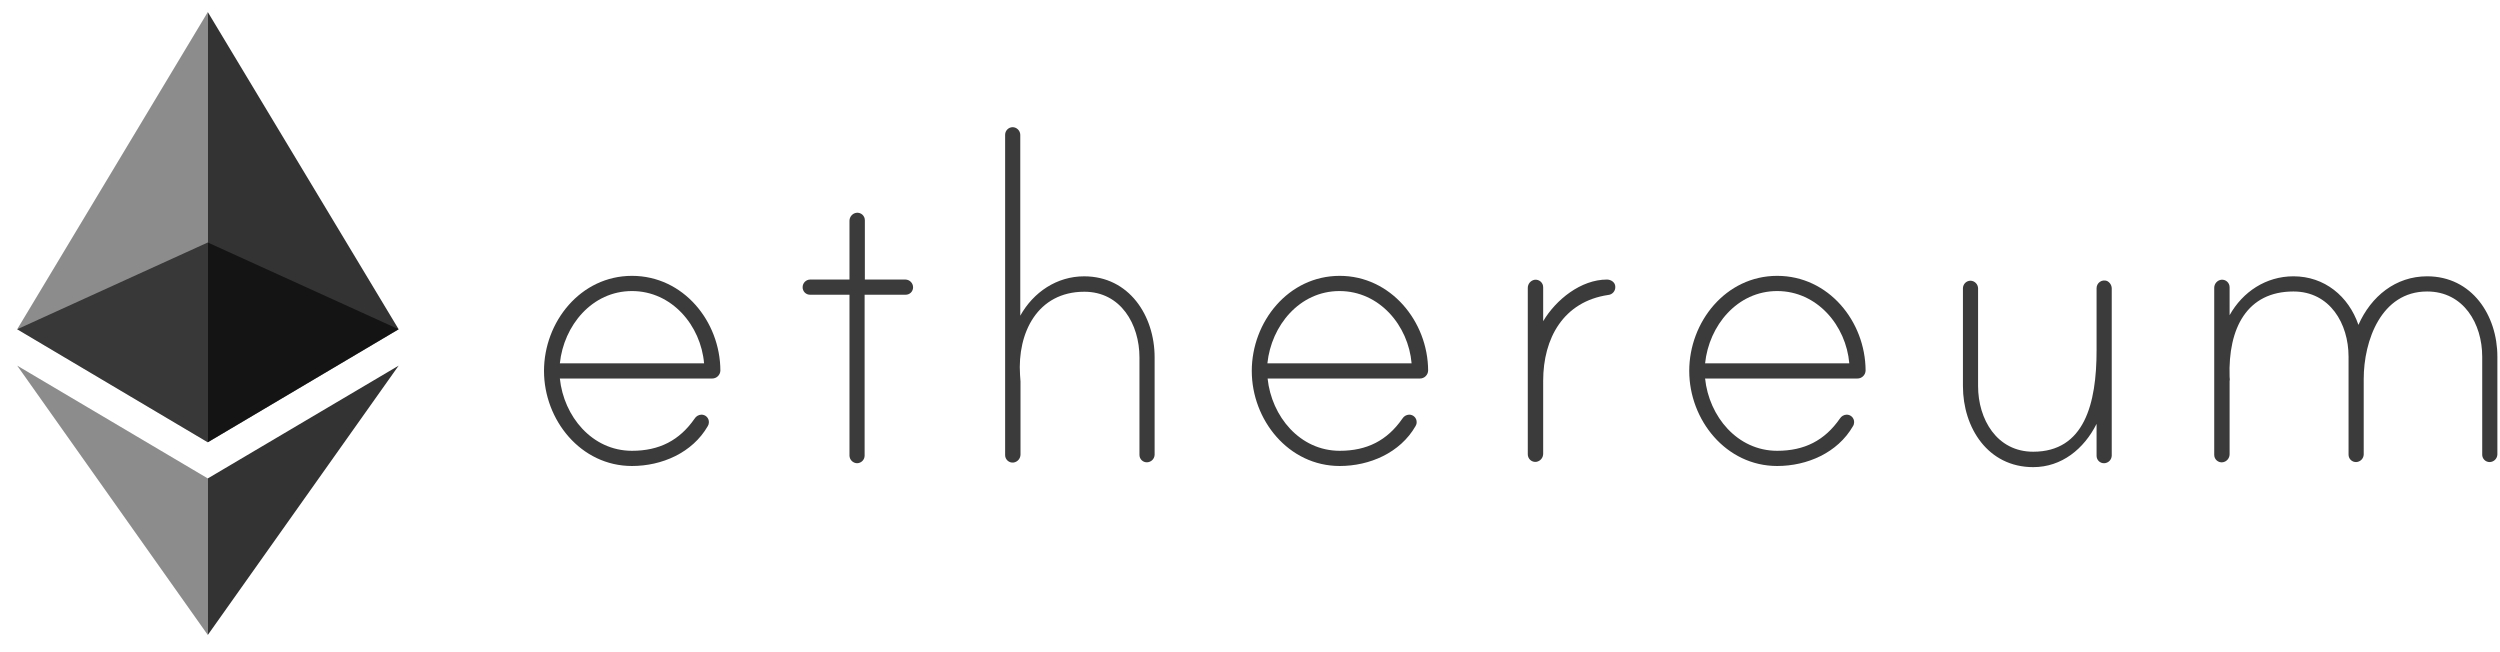 <?xml version="1.0" encoding="UTF-8"?> <svg xmlns="http://www.w3.org/2000/svg" width="138" height="36" viewBox="0 0 138 36" fill="none"><g clip-path="url(#clip0_2001_48572)"><path d="M39.765 20.45C39.763 20.569 39.714 20.683 39.628 20.766C39.542 20.85 39.428 20.896 39.308 20.894H30.904C31.119 22.978 32.679 24.884 34.884 24.884C36.393 24.884 37.508 24.312 38.345 23.105C38.384 23.042 38.438 22.989 38.502 22.951C38.566 22.914 38.638 22.892 38.713 22.889C38.768 22.888 38.823 22.897 38.874 22.918C38.926 22.938 38.973 22.969 39.012 23.009C39.051 23.048 39.082 23.095 39.102 23.146C39.123 23.198 39.133 23.253 39.131 23.308C39.131 23.385 39.109 23.46 39.068 23.524C38.218 24.998 36.532 25.723 34.884 25.723C32.057 25.723 30.029 23.181 30.029 20.475C30.029 17.769 32.045 15.227 34.884 15.227C37.724 15.227 39.752 17.743 39.765 20.45ZM38.865 20.056C38.687 17.972 37.09 16.066 34.884 16.066C32.679 16.066 31.119 17.972 30.904 20.056H38.865Z" fill="#3B3B3B"></path><path d="M49.984 15.431C50.094 15.434 50.198 15.479 50.276 15.557C50.354 15.635 50.399 15.74 50.402 15.85C50.404 15.905 50.394 15.96 50.373 16.012C50.353 16.064 50.322 16.111 50.283 16.15C50.244 16.189 50.197 16.22 50.146 16.24C50.094 16.261 50.039 16.271 49.984 16.269H47.727V25.151C47.727 25.262 47.682 25.367 47.604 25.446C47.526 25.524 47.42 25.569 47.309 25.57C47.199 25.567 47.095 25.521 47.017 25.444C46.939 25.366 46.894 25.261 46.891 25.151V16.269H44.723C44.668 16.271 44.613 16.261 44.561 16.24C44.51 16.22 44.463 16.189 44.424 16.15C44.385 16.111 44.354 16.064 44.334 16.012C44.313 15.96 44.303 15.905 44.305 15.85C44.306 15.739 44.35 15.633 44.428 15.554C44.507 15.476 44.612 15.431 44.723 15.431H46.891V12.191C46.891 12.083 46.929 11.979 46.999 11.898C47.069 11.816 47.165 11.762 47.271 11.746C47.33 11.738 47.39 11.743 47.447 11.761C47.505 11.778 47.557 11.808 47.602 11.848C47.646 11.887 47.681 11.936 47.706 11.991C47.729 12.046 47.741 12.105 47.74 12.165V15.431H49.984Z" fill="#3B3B3B"></path><path d="M63.735 19.726V25.1C63.732 25.21 63.687 25.315 63.609 25.393C63.531 25.471 63.426 25.516 63.316 25.519C63.261 25.521 63.206 25.511 63.154 25.491C63.103 25.47 63.056 25.439 63.017 25.4C62.978 25.361 62.947 25.314 62.927 25.262C62.906 25.211 62.897 25.156 62.898 25.1V19.726C62.898 17.909 61.871 16.104 59.856 16.104C57.27 16.104 56.154 18.366 56.306 20.691C56.306 20.755 56.332 21.021 56.332 21.06V25.087C56.332 25.195 56.293 25.299 56.224 25.38C56.154 25.462 56.057 25.515 55.952 25.532C55.892 25.54 55.832 25.535 55.775 25.517C55.718 25.5 55.666 25.47 55.621 25.43C55.577 25.39 55.541 25.341 55.517 25.287C55.493 25.232 55.481 25.173 55.483 25.113V7.439C55.483 7.328 55.528 7.222 55.606 7.143C55.684 7.065 55.79 7.021 55.901 7.02C56.011 7.023 56.115 7.068 56.193 7.146C56.271 7.224 56.316 7.329 56.319 7.439V17.426C57.042 16.13 58.335 15.253 59.843 15.253C62.328 15.253 63.735 17.426 63.735 19.726Z" fill="#3B3B3B"></path><path d="M78.833 20.45C78.831 20.569 78.782 20.683 78.696 20.766C78.611 20.85 78.496 20.896 78.377 20.894H69.972C70.188 22.978 71.747 24.884 73.953 24.884C75.461 24.884 76.577 24.312 77.413 23.105C77.452 23.042 77.506 22.989 77.57 22.951C77.634 22.914 77.707 22.892 77.781 22.889C77.836 22.888 77.891 22.897 77.943 22.918C77.994 22.938 78.041 22.969 78.08 23.009C78.119 23.048 78.15 23.095 78.171 23.146C78.191 23.198 78.201 23.253 78.199 23.308C78.2 23.385 78.177 23.46 78.136 23.524C77.287 24.998 75.601 25.723 73.953 25.723C71.126 25.723 69.098 23.181 69.098 20.475C69.098 17.769 71.113 15.227 73.953 15.227C76.767 15.227 78.82 17.743 78.833 20.45ZM77.92 20.056C77.743 17.972 76.146 16.066 73.94 16.066C71.734 16.066 70.175 17.972 69.96 20.056H77.92Z" fill="#3B3B3B"></path><path d="M89.164 15.825C89.172 15.937 89.135 16.049 89.061 16.134C88.988 16.22 88.883 16.273 88.771 16.282C86.299 16.65 85.183 18.671 85.183 21.021V25.049C85.183 25.156 85.145 25.26 85.075 25.342C85.005 25.423 84.909 25.477 84.803 25.494C84.744 25.502 84.684 25.497 84.627 25.479C84.57 25.462 84.517 25.432 84.473 25.392C84.428 25.352 84.393 25.303 84.369 25.248C84.345 25.194 84.333 25.134 84.334 25.075V15.888C84.334 15.781 84.373 15.677 84.442 15.595C84.512 15.514 84.609 15.46 84.714 15.443C84.773 15.435 84.834 15.441 84.891 15.458C84.948 15.476 85 15.505 85.045 15.545C85.089 15.585 85.125 15.634 85.149 15.689C85.173 15.743 85.184 15.803 85.183 15.863V17.73C85.881 16.549 87.262 15.431 88.707 15.431C88.923 15.431 89.164 15.583 89.164 15.825Z" fill="#3B3B3B"></path><path d="M102.981 20.45C102.979 20.569 102.93 20.683 102.845 20.766C102.759 20.85 102.644 20.896 102.525 20.894H94.121C94.336 22.978 95.895 24.884 98.101 24.884C99.61 24.884 100.725 24.312 101.562 23.105C101.601 23.042 101.655 22.989 101.719 22.951C101.783 22.914 101.855 22.892 101.929 22.889C101.985 22.888 102.04 22.897 102.091 22.918C102.143 22.938 102.189 22.969 102.229 23.009C102.268 23.048 102.299 23.095 102.319 23.146C102.34 23.198 102.349 23.253 102.348 23.308C102.348 23.385 102.326 23.46 102.284 23.524C101.435 24.998 99.749 25.723 98.101 25.723C95.274 25.723 93.246 23.181 93.246 20.475C93.246 17.769 95.262 15.227 98.101 15.227C100.941 15.227 102.969 17.743 102.981 20.45ZM102.081 20.056C101.904 17.972 100.307 16.066 98.101 16.066C95.895 16.066 94.336 17.972 94.121 20.056H102.081Z" fill="#3B3B3B"></path><path d="M116.568 15.927V25.151C116.565 25.261 116.519 25.366 116.442 25.444C116.364 25.522 116.259 25.567 116.149 25.57C116.094 25.572 116.039 25.562 115.988 25.542C115.936 25.521 115.889 25.49 115.85 25.451C115.811 25.412 115.78 25.365 115.76 25.313C115.739 25.262 115.73 25.207 115.731 25.151V23.398C115.034 24.783 113.804 25.786 112.232 25.786C109.735 25.786 108.354 23.614 108.354 21.314V15.914C108.355 15.803 108.399 15.697 108.477 15.618C108.555 15.54 108.661 15.496 108.772 15.495C108.882 15.498 108.986 15.543 109.064 15.621C109.142 15.699 109.187 15.804 109.19 15.914V21.314C109.19 23.131 110.217 24.935 112.232 24.935C115.059 24.935 115.731 22.28 115.731 19.345V15.901C115.732 15.833 115.749 15.767 115.781 15.707C115.813 15.647 115.859 15.595 115.915 15.557C115.971 15.518 116.035 15.493 116.102 15.485C116.169 15.476 116.238 15.484 116.302 15.507C116.381 15.544 116.449 15.604 116.496 15.678C116.543 15.752 116.568 15.839 116.568 15.927Z" fill="#3B3B3B"></path><path d="M137.855 19.686V25.086C137.851 25.197 137.806 25.301 137.728 25.379C137.651 25.457 137.546 25.502 137.436 25.506C137.381 25.507 137.326 25.497 137.274 25.477C137.223 25.456 137.176 25.426 137.137 25.386C137.098 25.347 137.067 25.3 137.047 25.249C137.026 25.197 137.016 25.142 137.018 25.086V19.686C137.018 17.869 135.991 16.09 133.976 16.09C131.44 16.09 130.477 18.81 130.477 20.919V25.086C130.474 25.197 130.429 25.301 130.351 25.379C130.273 25.457 130.169 25.502 130.059 25.506C130.003 25.507 129.948 25.497 129.897 25.477C129.845 25.456 129.798 25.426 129.759 25.386C129.72 25.347 129.689 25.3 129.669 25.249C129.648 25.197 129.639 25.142 129.64 25.086V19.686C129.64 17.869 128.614 16.09 126.598 16.09C124.037 16.09 122.985 18.111 123.074 20.804C123.074 20.868 123.099 20.982 123.074 21.02V25.074C123.074 25.181 123.035 25.285 122.966 25.366C122.896 25.448 122.8 25.502 122.694 25.518C122.635 25.526 122.574 25.521 122.517 25.504C122.46 25.486 122.408 25.456 122.363 25.417C122.319 25.377 122.283 25.328 122.259 25.273C122.235 25.218 122.224 25.159 122.225 25.099V15.887C122.225 15.78 122.263 15.676 122.333 15.595C122.403 15.513 122.499 15.459 122.605 15.443C122.664 15.435 122.724 15.44 122.781 15.457C122.838 15.475 122.891 15.505 122.935 15.544C122.98 15.584 123.015 15.633 123.039 15.688C123.063 15.743 123.075 15.802 123.074 15.862V17.399C123.797 16.103 125.09 15.252 126.598 15.252C128.309 15.252 129.64 16.345 130.185 17.933C130.883 16.357 132.239 15.252 133.976 15.252C136.447 15.252 137.855 17.399 137.855 19.686Z" fill="#3B3B3B"></path><path opacity="0.6" d="M11.47 13.385L0.949 18.175L11.47 24.413L22.005 18.175L11.47 13.385Z" fill="black"></path><path opacity="0.45" d="M0.949 18.175L11.47 24.413V0.666L0.949 18.175Z" fill="black"></path><path opacity="0.8" d="M11.471 0.666V24.413L22.005 18.175L11.471 0.666Z" fill="black"></path><path opacity="0.45" d="M0.949 20.183L11.47 35.049V26.409L0.949 20.183Z" fill="black"></path><path opacity="0.8" d="M11.471 26.409V35.049L22.005 20.183L11.471 26.409Z" fill="black"></path></g><defs><clipPath id="clip0_2001_48572"><rect width="136.904" height="34.382" fill="white" transform="translate(0.949 0.666)"></rect></clipPath></defs></svg> 